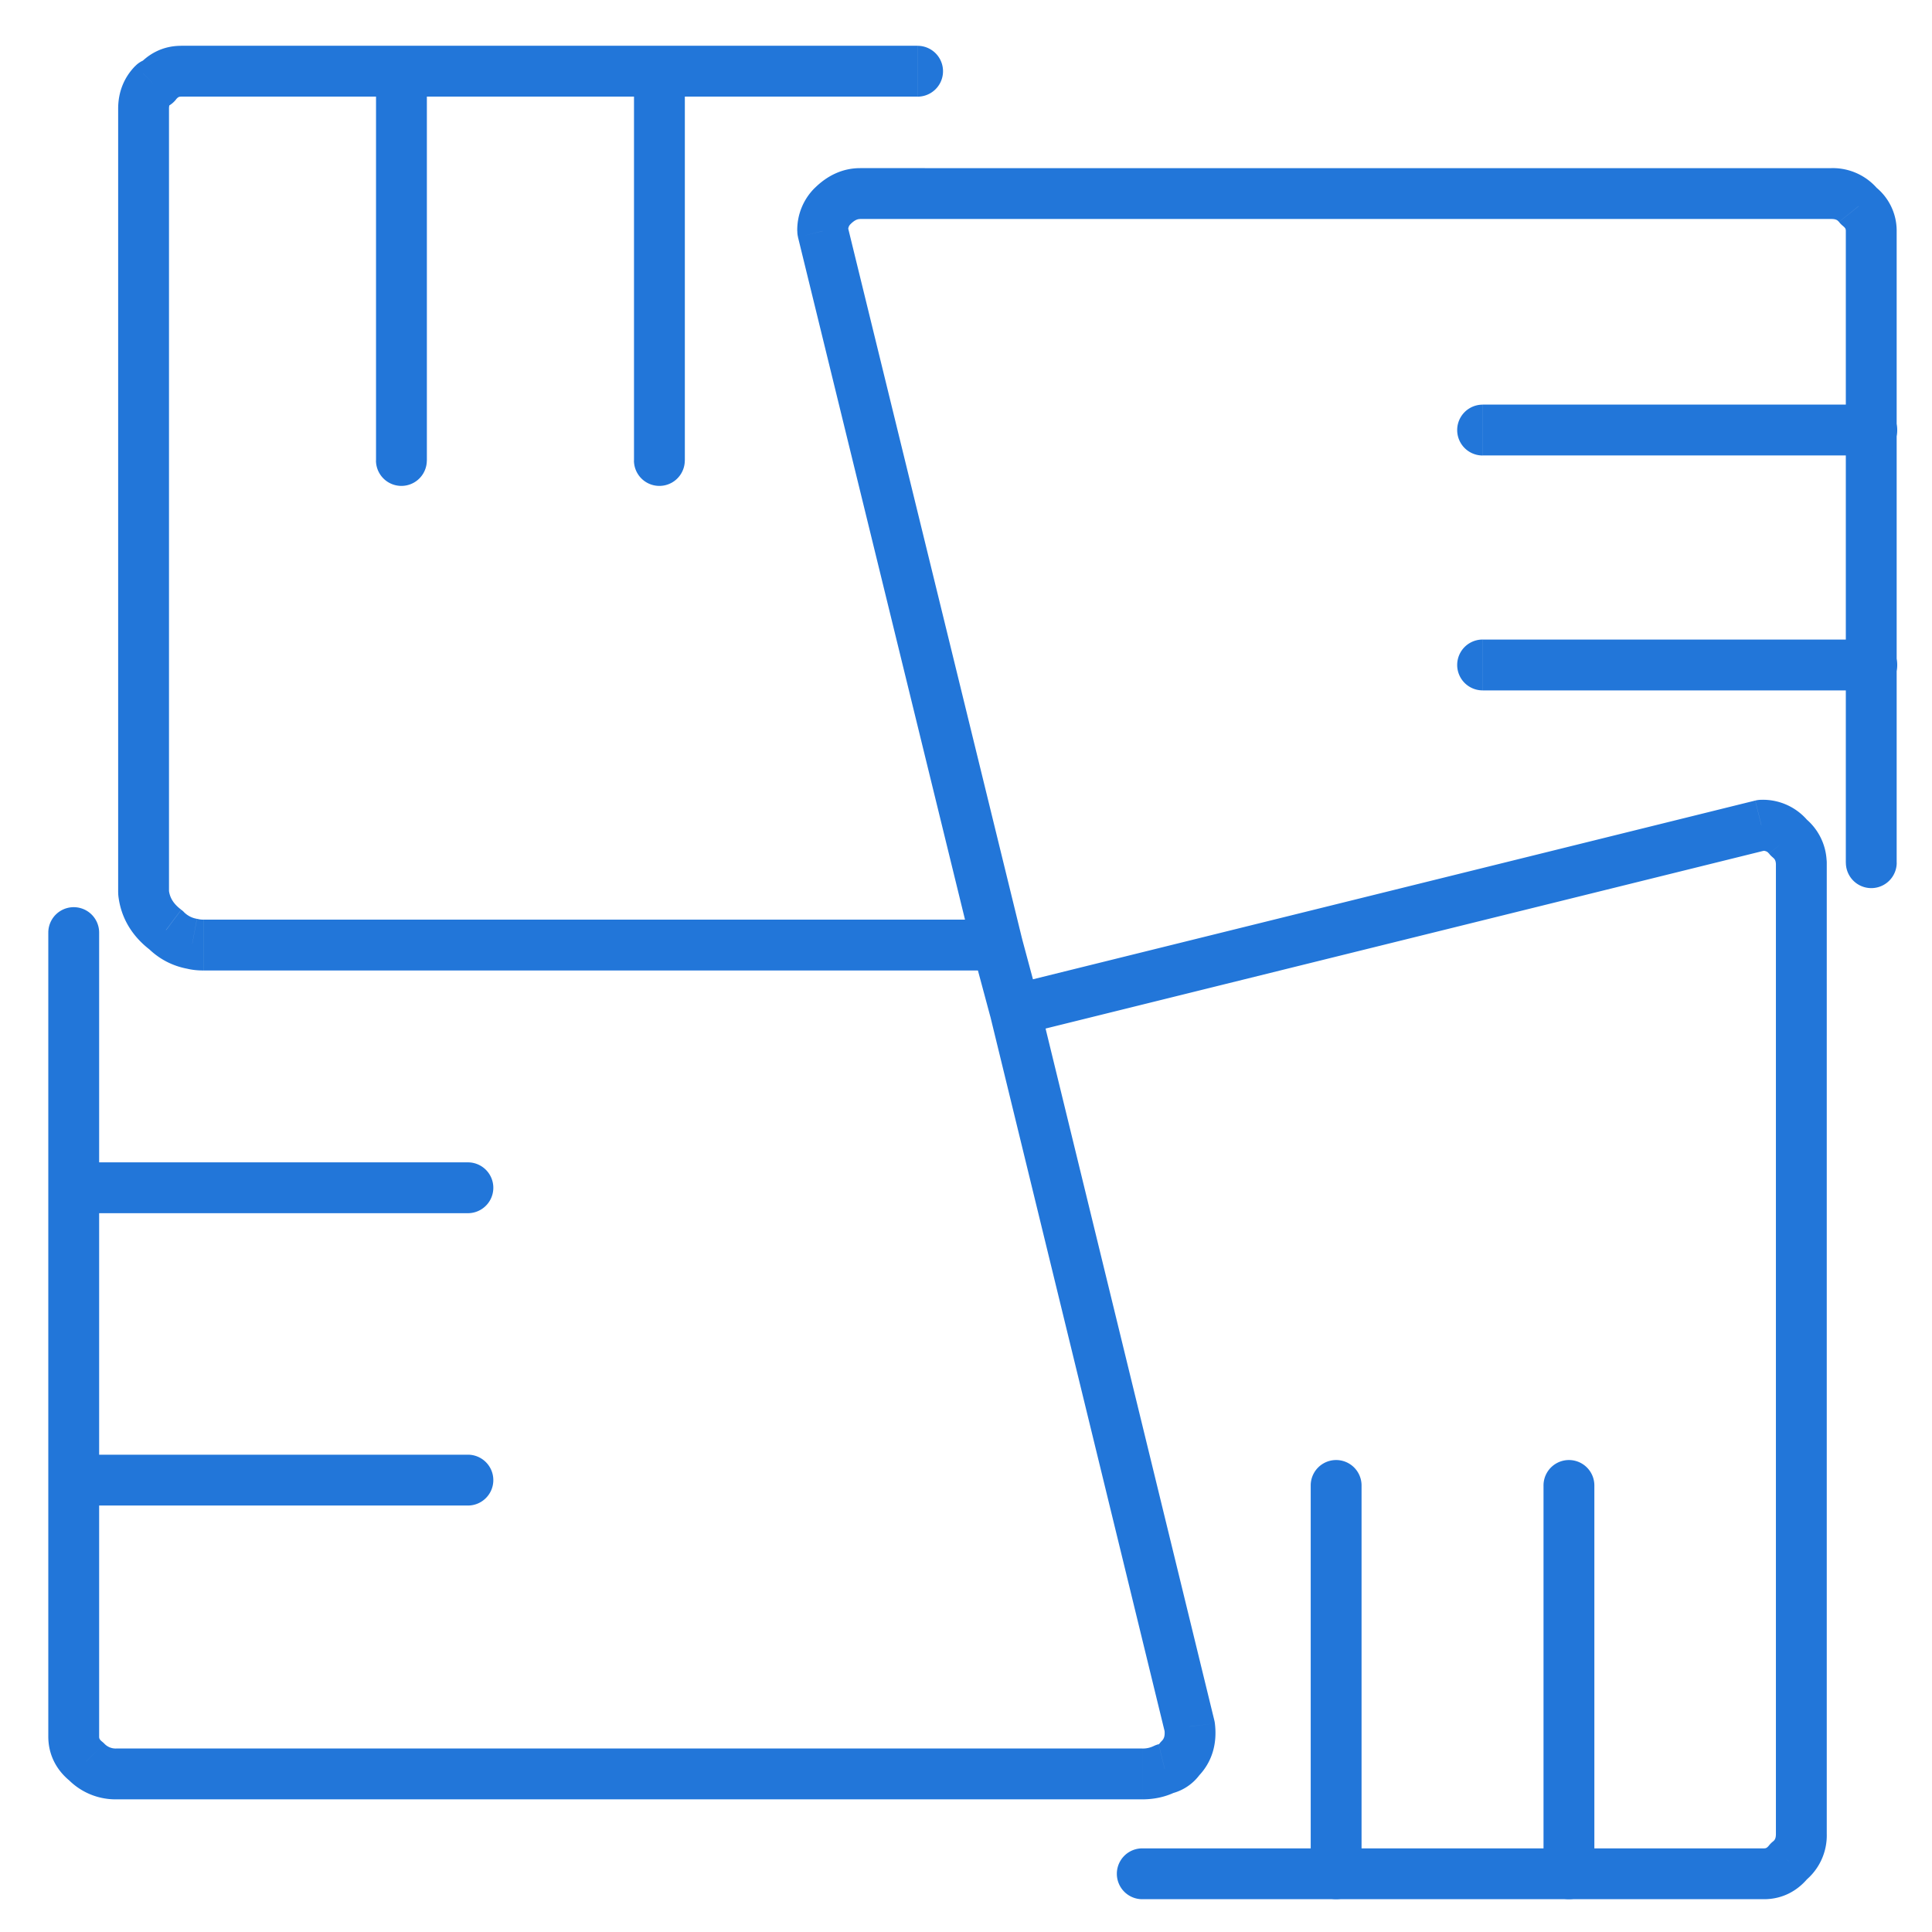 <svg width="38" height="38" fill="none" xmlns="http://www.w3.org/2000/svg"><path d="M22.467 36.355a.5.5 0 000 1v-1zm12.718.255l-.312-.391a.5.5 0 00-.08.08l.392.31zm.745-19.642a.5.5 0 10-1 0h1zM1.95 18.343a.5.5 0 00-1 0h1zm-.255 16.303l.354-.354a.495.495 0 00-.042-.037l-.312.39zm21.213.147l-.12-.486a.5.5 0 00-.105.04l.225.446zm.296-.196l-.354-.354a.503.503 0 00-.062.075l.416.279zm.195-.639l.496-.061a.505.505 0 00-.01-.057l-.486.118zm-2.951-14.212a.5.5 0 10-.972.237l.972-.237zm-2.4-17.845a.5.5 0 100-1v1zM3.07 1.647v.5a.5.5 0 00.391-.189l-.39-.311zm-.05 0v-.5a.5.5 0 00-.355.147l.355.353zm-.195 15.91h-.5c0 .018 0 .036.003.055l.497-.055zm.44.736l.353-.354a.486.486 0 00-.052-.045l-.3.4zm.517.27l.122-.485a.5.5 0 00-.03-.006l-.092.492zm15.837.525a.5.5 0 100-1v1zm16.687-2.12a.5.5 0 101 0h-1zm.255-12.915l-.39.312c.023.03.049.056.078.079l.311-.391zm-20.183 0l.352.355-.352-.355zm-.196.49h-.5c0 .04.004.08.014.12l.486-.12zm3.437 14.045l-.486.119.003.01.483-.129zm.343 1.277l-.483.13a.5.5 0 00.603.355l-.12-.485zm14.682-3.634v-.5c-.04 0-.08.005-.12.015l.12.485zm.54.245l-.39.312c.023.03.05.056.078.079l.313-.39zm-.253.518a.5.5 0 00.998-.053l-.998.053zM22.467 37.355h12.227v-1H22.466v1zm12.227 0c.358 0 .663-.159.882-.434l-.782-.623c-.043.053-.066.057-.1.057v1zm.802-.354a1.15 1.15 0 00.434-.931h-1c0 .094-.025.123-.057.149l.623.782zm.434-.931V16.968h-1V36.07h1zM.95 18.343v15.812h1V18.342h-1zm0 15.812c0 .358.159.663.434.882l.623-.782c-.053-.043-.057-.066-.057-.1h-1zm.392.844a1.3 1.3 0 00.942.392v-1a.304.304 0 01-.235-.099L1.342 35zm.942.392h20.183v-1H2.284v1zm20.183 0c.23 0 .457-.046.666-.151l-.45-.894a.47.47 0 01-.216.045v1zm.56-.112a.976.976 0 00.592-.404l-.83-.557a.06.06 0 01.014-.015c.005-.003.003 0-.014.005l.239.97zm.53-.329c.29-.29.386-.664.338-1.053l-.992.123c.017.135-.016.186-.053.223l.707.707zm.328-1.11l-3.438-14.094-.971.237 3.437 14.094.972-.237zM18.048.9H3.56v1h14.487v-1zM3.56.901c-.358 0-.663.16-.882.434l.782.623c.043-.053.066-.057.1-.057v-1zm-.49.246h-.05v1h.05v-1zm-.406.147c-.23.232-.34.524-.34.844h1c0-.074.019-.107.05-.14l-.71-.704zm-.34.844v15.419h1V2.137h-1zm.003 15.473c.049.448.279.813.637 1.082l.601-.8c-.164-.123-.229-.249-.244-.39l-.994.108zm.585 1.037c.217.215.48.352.778.407l.183-.983a.468.468 0 01-.256-.133l-.705.71zm.748.4c.114.03.23.04.341.04v-1a.413.413 0 01-.098-.01l-.243.97zm.341.04H19.62v-1H4.002v1zm33.304-2.12V4.544h-1v12.424h1zm0-12.424a1.1 1.1 0 00-.434-.882l-.623.782c.053.042.057.066.057.1h1zm-.355-.804a1.155 1.155 0 00-.93-.433v1c.092 0 .123.025.15.058l.78-.625zm-.93-.433H16.917v1H36.02v-1zm-19.103 0c-.355 0-.654.155-.892.391l.704.71c.09-.09.148-.1.188-.1v-1zm-.892.39a1.162 1.162 0 00-.344.847h1c0-.074.019-.107.048-.136l-.704-.71zm-.33.966l3.437 14.044.972-.238-3.438-14.044-.971.238zm3.44 14.055l.343 1.276.966-.259-.343-1.277-.966.26zm.946 1.632l14.682-3.634-.24-.97-14.682 3.633.24.971zm14.562-3.619c.095 0 .124.025.15.057l.782-.623a1.15 1.15 0 00-.932-.434v1zm.228.136c.035.028.055.057.059.127l.998-.053a1.143 1.143 0 00-.432-.855l-.625.781z" fill="#2276D9"/><path d="M31.359 29.217a.5.5 0 10-1 0h1zm-1 7.637a.5.5 0 101 0h-1zm-3.579-7.637a.5.5 0 10-1 0h1zm-1 7.637a.5.5 0 101 0h-1zM9.203 29.612a.5.5 0 000-1v1zm-7.654-1a.5.5 0 000 1v-1zm7.654-4.75a.5.5 0 000-1v1zm-7.654-1a.5.5 0 000 1v-1zM13.469 1.42a.5.5 0 10-1 0h1zm-1 7.637a.5.5 0 001 0h-1zM8.395 1.42a.5.5 0 10-1 0h1zm-1 7.637a.5.5 0 001 0h-1zm29.421 4.522a.5.5 0 100-1v1zm-7.655-1a.5.5 0 100 1v-1zm7.655-3.62a.5.5 0 000-1v1zm-7.655-1a.5.5 0 100 1v-1zm1.198 21.258v7.637h1v-7.637h-1zm-4.579 0v7.637h1v-7.637h-1zm-16.577-.605H1.55v1h7.654v-1zm0-5.75H1.55v1h7.654v-1zM12.47 1.42v7.637h1V1.42h-1zm-5.074 0v7.637h1V1.42h-1zm29.421 11.16h-7.655v1h7.655v-1zm0-4.622h-7.655v1h7.655v-1z" fill="#2276D9"/></svg>